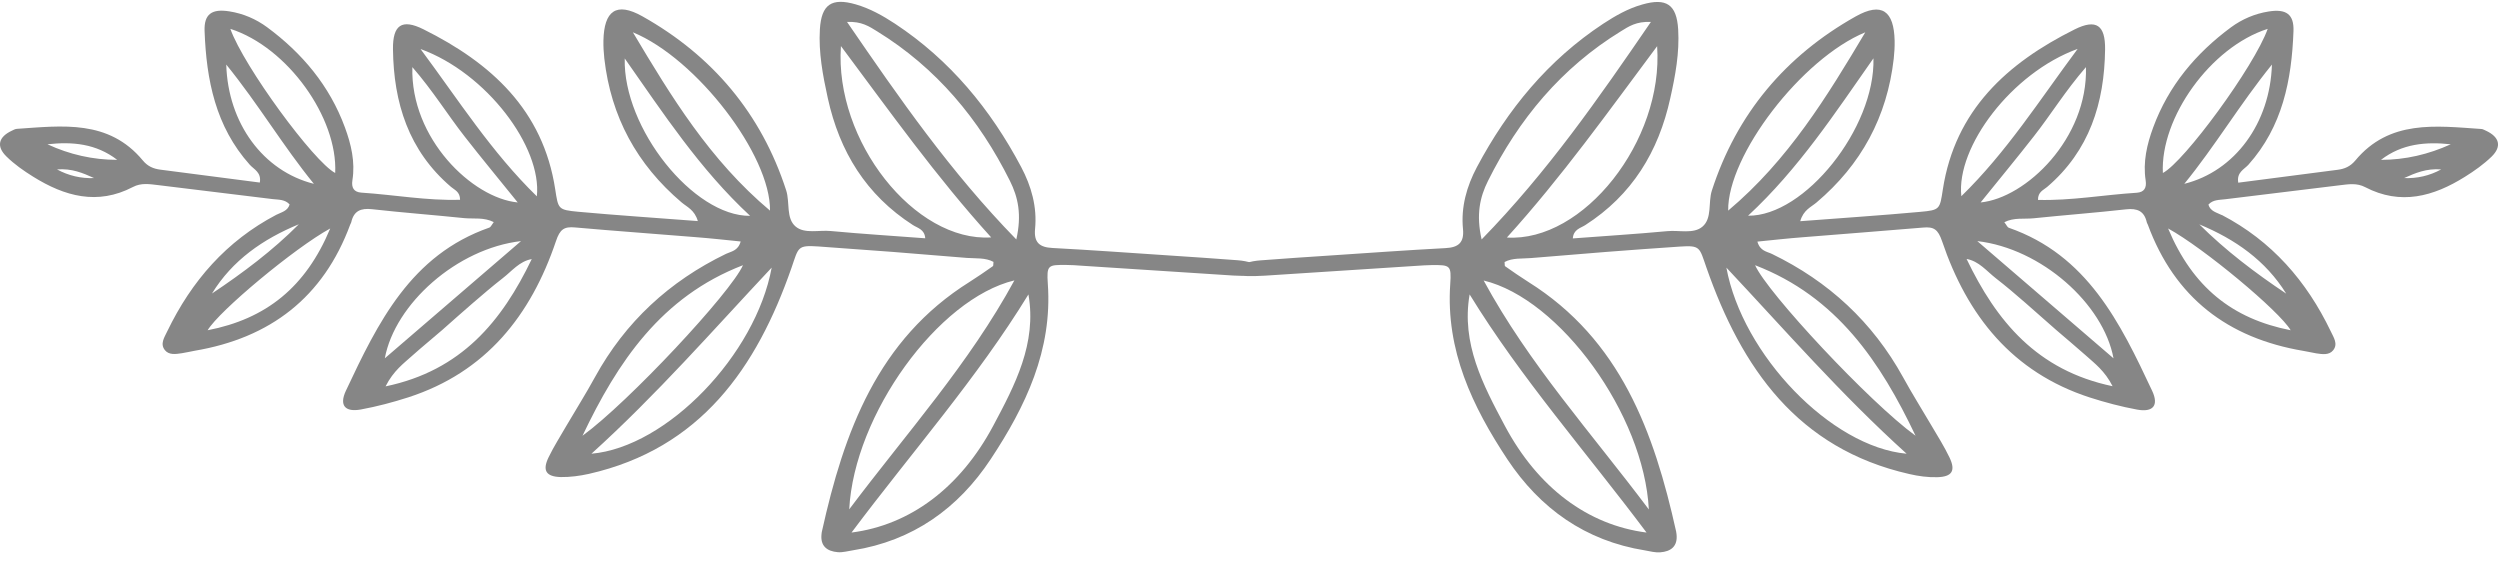 <?xml version="1.0" encoding="UTF-8"?> <svg xmlns="http://www.w3.org/2000/svg" width="196" height="44" viewBox="0 0 196 44" fill="none"> <g clip-path="url(#clip0_605_34680)"> <path d="M22.709 16.032C22.349 15.632 21.859 15.662 21.399 15.612C18.399 15.242 15.389 14.882 12.389 14.512C11.719 14.432 11.059 14.322 10.419 14.662C7.639 16.112 5.069 15.392 2.599 13.852C1.859 13.392 1.129 12.882 0.509 12.272C-0.311 11.472 -0.121 10.732 0.939 10.242C1.059 10.182 1.189 10.112 1.319 10.102C4.879 9.862 8.519 9.352 11.199 12.582C11.579 13.042 12.029 13.232 12.579 13.302C15.169 13.642 17.769 13.972 20.369 14.312C20.509 13.512 19.909 13.282 19.579 12.912C16.899 9.922 16.179 6.262 16.039 2.432C15.989 1.092 16.619 0.672 17.989 0.892C19.069 1.062 20.069 1.492 20.939 2.132C23.699 4.172 25.839 6.722 27.039 9.982C27.529 11.312 27.859 12.692 27.629 14.132C27.539 14.712 27.739 15.062 28.329 15.102C30.909 15.272 33.469 15.742 36.069 15.662C36.069 15.032 35.639 14.892 35.359 14.652C32.029 11.812 30.859 8.052 30.809 3.852C30.789 1.972 31.489 1.442 33.209 2.302C38.489 4.932 42.579 8.622 43.529 14.842C43.769 16.392 43.749 16.452 45.329 16.602C48.389 16.882 51.459 17.082 54.709 17.332C54.459 16.452 53.849 16.222 53.429 15.862C49.929 12.892 47.899 9.152 47.379 4.592C47.329 4.122 47.299 3.652 47.309 3.182C47.359 0.852 48.309 0.122 50.369 1.282C55.849 4.362 59.689 8.902 61.639 14.932C61.939 15.872 61.609 17.112 62.379 17.762C63.079 18.352 64.199 18.022 65.129 18.112C67.589 18.342 70.049 18.492 72.539 18.682C72.489 17.972 71.939 17.882 71.569 17.642C67.899 15.282 65.819 11.882 64.899 7.692C64.509 5.912 64.169 4.122 64.279 2.292C64.399 0.342 65.199 -0.198 67.089 0.342C68.199 0.662 69.199 1.222 70.159 1.852C74.479 4.702 77.659 8.562 80.059 13.092C80.859 14.602 81.319 16.222 81.149 17.952C81.049 19.012 81.499 19.392 82.519 19.442C85.539 19.602 88.559 19.822 91.579 20.022C93.389 20.142 95.199 20.262 97.019 20.402C97.419 20.432 97.819 20.502 98.189 20.632C98.419 20.722 98.619 20.962 98.519 21.282C98.449 21.492 98.299 21.632 98.089 21.632C97.619 21.632 97.149 21.632 96.679 21.602C92.719 21.352 88.759 21.092 84.799 20.832C84.399 20.802 83.989 20.772 83.589 20.772C82.169 20.762 82.049 20.772 82.149 22.252C82.519 27.452 80.409 31.862 77.669 36.002C75.119 39.862 71.559 42.402 66.879 43.142C66.479 43.202 66.079 43.322 65.689 43.292C64.839 43.222 64.299 42.812 64.409 41.862C64.409 41.792 64.429 41.732 64.439 41.662C66.169 33.872 68.789 26.622 76.029 22.092C76.649 21.702 77.249 21.282 77.849 20.862C77.879 20.842 77.869 20.742 77.889 20.532C77.269 20.192 76.509 20.272 75.819 20.222C71.929 19.892 68.039 19.592 64.149 19.322C62.509 19.212 62.609 19.382 62.059 20.982C59.319 28.852 54.919 35.162 46.169 37.152C45.449 37.312 44.699 37.412 43.969 37.402C42.799 37.372 42.509 36.882 43.009 35.852C43.419 35.002 43.929 34.212 44.399 33.392C45.149 32.112 45.939 30.862 46.649 29.562C49.029 25.232 52.479 22.052 56.919 19.902C57.309 19.712 57.859 19.682 58.069 18.932C56.869 18.812 55.709 18.682 54.539 18.592C51.389 18.332 48.229 18.112 45.089 17.832C44.229 17.752 43.899 17.972 43.589 18.902C41.619 24.732 38.099 29.182 32.009 31.152C30.799 31.542 29.549 31.872 28.299 32.102C27.049 32.332 26.579 31.782 27.119 30.632C29.629 25.292 32.209 19.992 38.369 17.842C38.469 17.812 38.529 17.652 38.709 17.412C37.949 17.022 37.139 17.172 36.399 17.102C33.989 16.852 31.579 16.672 29.169 16.402C28.289 16.302 27.739 16.532 27.539 17.422C27.529 17.482 27.479 17.542 27.459 17.602C25.349 23.322 21.179 26.502 15.249 27.502C14.919 27.562 14.589 27.642 14.259 27.692C13.789 27.762 13.249 27.852 12.929 27.452C12.529 26.952 12.889 26.452 13.119 25.962C15.019 22.032 17.749 18.892 21.659 16.842C22.049 16.642 22.559 16.552 22.709 16.022V16.032ZM66.759 41.752C71.359 41.162 75.279 38.232 77.869 33.382C79.569 30.192 81.299 26.932 80.629 23.082C76.599 29.662 71.519 35.402 66.759 41.752ZM79.679 18.772C80.119 16.832 79.819 15.462 79.179 14.182C76.769 9.342 73.409 5.312 68.759 2.452C68.159 2.082 67.549 1.662 66.409 1.722C70.529 7.732 74.509 13.472 79.679 18.772ZM66.579 39.932C71.129 33.882 75.959 28.542 79.529 21.982C73.549 23.422 66.969 32.492 66.579 39.932ZM65.929 3.612C65.409 11.052 71.729 19.002 77.709 18.612C73.399 13.862 69.729 8.702 65.929 3.612ZM60.499 20.982C55.899 25.882 51.509 30.922 46.369 35.572C52.289 35.052 59.249 27.812 60.499 20.982ZM49.619 2.532C52.609 7.552 55.649 12.552 60.369 16.512C60.429 12.182 54.619 4.592 49.619 2.532ZM45.669 34.162C49.269 31.542 57.299 22.942 58.249 20.792C51.829 23.262 48.409 28.402 45.669 34.162ZM18.059 2.262C19.119 5.222 24.609 12.692 26.279 13.562C26.489 9.242 22.549 3.702 18.059 2.262ZM48.979 4.582C48.839 10.052 54.379 16.972 58.809 16.922C54.859 13.262 51.999 8.882 48.979 4.582ZM41.689 20.312C40.719 20.482 40.129 21.262 39.399 21.822C38.599 22.442 37.839 23.102 37.079 23.752C36.259 24.452 35.469 25.172 34.659 25.882C33.899 26.542 33.109 27.182 32.359 27.852C31.649 28.492 30.849 29.062 30.229 30.292C36.179 29.052 39.349 25.182 41.689 20.312ZM32.969 3.842C35.959 7.862 38.529 11.922 42.089 15.392C42.499 11.532 38.149 5.722 32.969 3.842ZM40.849 18.902C35.829 19.482 30.959 23.822 30.169 28.092C33.769 24.992 37.309 21.942 40.849 18.902ZM40.589 15.872C39.089 14.012 37.729 12.372 36.419 10.692C35.089 8.992 33.959 7.142 32.329 5.262C32.169 10.852 37.029 15.532 40.589 15.872ZM25.889 17.912C23.109 19.432 17.159 24.392 16.279 25.892C20.859 25.002 23.969 22.522 25.889 17.912ZM24.609 14.412C22.199 11.462 20.279 8.192 17.739 5.062C17.869 9.662 20.639 13.422 24.609 14.412ZM16.619 23.012C19.059 21.382 21.379 19.642 23.429 17.582C20.619 18.742 18.219 20.402 16.619 23.012ZM9.189 12.532C7.539 11.262 5.679 11.092 3.719 11.312C5.449 12.112 7.279 12.532 9.189 12.532ZM7.379 13.962C6.499 13.562 5.629 13.192 4.469 13.282C5.376 13.775 6.346 14.002 7.379 13.962Z" fill="#868686"></path> <path d="M174.189 16.852C178.099 18.892 180.839 22.032 182.729 25.972C182.959 26.462 183.319 26.962 182.919 27.462C182.599 27.862 182.059 27.772 181.589 27.702C181.259 27.652 180.929 27.562 180.599 27.512C174.659 26.512 170.499 23.332 168.389 17.612C168.369 17.552 168.319 17.492 168.309 17.432C168.109 16.542 167.559 16.312 166.679 16.412C164.269 16.682 161.859 16.862 159.449 17.112C158.699 17.192 157.899 17.032 157.139 17.422C157.319 17.652 157.379 17.812 157.479 17.852C163.639 19.992 166.219 25.292 168.729 30.642C169.269 31.792 168.799 32.342 167.549 32.112C166.299 31.882 165.049 31.552 163.839 31.162C157.759 29.192 154.229 24.742 152.259 18.912C151.939 17.982 151.619 17.762 150.759 17.842C147.609 18.112 144.459 18.342 141.309 18.602C140.139 18.692 138.979 18.822 137.779 18.942C137.989 19.692 138.539 19.722 138.929 19.912C143.359 22.062 146.809 25.242 149.199 29.572C149.909 30.872 150.699 32.122 151.449 33.402C151.929 34.212 152.429 35.012 152.839 35.862C153.339 36.902 153.049 37.382 151.879 37.412C151.149 37.432 150.399 37.332 149.679 37.162C140.929 35.172 136.539 28.862 133.789 20.992C133.229 19.392 133.329 19.222 131.699 19.332C127.809 19.592 123.919 19.902 120.029 20.232C119.339 20.292 118.589 20.202 117.959 20.542C117.979 20.742 117.959 20.842 117.999 20.872C118.599 21.292 119.199 21.712 119.819 22.102C127.049 26.632 129.679 33.882 131.409 41.672C131.419 41.742 131.429 41.802 131.439 41.872C131.549 42.832 130.999 43.242 130.159 43.302C129.769 43.332 129.359 43.222 128.969 43.152C124.289 42.402 120.739 39.862 118.179 36.012C115.439 31.872 113.339 27.472 113.699 22.262C113.799 20.792 113.689 20.772 112.259 20.782C111.859 20.782 111.449 20.822 111.049 20.842C107.089 21.102 103.129 21.352 99.169 21.612C98.699 21.642 98.229 21.652 97.759 21.642C97.549 21.642 97.399 21.502 97.329 21.292C97.229 20.972 97.429 20.732 97.659 20.642C98.029 20.502 98.439 20.442 98.829 20.412C100.639 20.272 102.449 20.152 104.269 20.032C107.289 19.832 110.309 19.612 113.329 19.452C114.349 19.402 114.799 19.012 114.699 17.962C114.529 16.232 114.989 14.612 115.789 13.102C118.199 8.572 121.369 4.712 125.689 1.862C126.649 1.232 127.649 0.662 128.759 0.352C130.649 -0.188 131.449 0.352 131.569 2.302C131.679 4.132 131.349 5.922 130.949 7.702C130.029 11.892 127.949 15.302 124.279 17.652C123.919 17.882 123.359 17.982 123.309 18.692C125.799 18.502 128.259 18.352 130.719 18.122C131.649 18.032 132.769 18.362 133.469 17.772C134.249 17.112 133.909 15.872 134.209 14.942C136.159 8.912 139.999 4.372 145.479 1.292C147.539 0.132 148.489 0.862 148.539 3.192C148.549 3.662 148.519 4.132 148.469 4.602C147.949 9.162 145.919 12.912 142.419 15.872C141.999 16.232 141.389 16.452 141.139 17.342C144.389 17.092 147.459 16.892 150.519 16.612C152.099 16.472 152.079 16.412 152.319 14.852C153.279 8.632 157.369 4.942 162.639 2.312C164.359 1.452 165.059 1.982 165.039 3.862C164.989 8.062 163.819 11.822 160.489 14.662C160.209 14.902 159.769 15.042 159.779 15.672C162.379 15.742 164.949 15.272 167.519 15.112C168.109 15.072 168.309 14.722 168.219 14.142C167.999 12.702 168.319 11.322 168.809 9.992C170.009 6.732 172.149 4.182 174.909 2.142C175.779 1.502 176.779 1.072 177.859 0.902C179.219 0.682 179.859 1.102 179.809 2.442C179.669 6.272 178.949 9.932 176.269 12.922C175.939 13.282 175.339 13.512 175.479 14.322C178.079 13.982 180.669 13.642 183.269 13.312C183.819 13.242 184.259 13.052 184.649 12.592C187.329 9.362 190.969 9.872 194.529 10.112C194.659 10.112 194.779 10.202 194.909 10.252C195.959 10.742 196.159 11.482 195.339 12.282C194.719 12.882 193.989 13.402 193.249 13.862C190.789 15.402 188.209 16.122 185.429 14.672C184.779 14.332 184.129 14.442 183.459 14.522C180.459 14.892 177.449 15.252 174.449 15.622C173.989 15.682 173.499 15.642 173.139 16.042C173.289 16.572 173.799 16.662 174.189 16.862V16.852ZM115.219 23.082C114.549 26.932 116.279 30.192 117.979 33.382C120.569 38.242 124.489 41.162 129.089 41.752C124.329 35.402 119.249 29.652 115.219 23.082ZM129.429 1.722C128.289 1.662 127.679 2.082 127.079 2.452C122.419 5.312 119.069 9.342 116.659 14.182C116.019 15.462 115.719 16.832 116.159 18.772C121.329 13.472 125.309 7.732 129.429 1.722ZM116.319 21.992C119.879 28.552 124.719 33.882 129.269 39.942C128.889 32.502 122.299 23.432 116.319 21.992ZM118.139 18.622C124.119 19.002 130.439 11.062 129.919 3.622C126.119 8.712 122.449 13.872 118.139 18.622ZM149.479 35.572C144.339 30.932 139.949 25.882 135.349 20.982C136.599 27.812 143.559 35.042 149.479 35.572ZM135.489 16.512C140.209 12.542 143.249 7.552 146.239 2.532C141.249 4.592 135.429 12.182 135.489 16.512ZM137.599 20.792C138.549 22.942 146.579 31.552 150.179 34.162C147.439 28.402 144.019 23.262 137.599 20.792ZM169.569 13.562C171.239 12.692 176.729 5.222 177.789 2.262C173.299 3.692 169.359 9.242 169.569 13.562ZM137.049 16.912C141.479 16.962 147.019 10.042 146.879 4.572C143.869 8.862 141.009 13.242 137.049 16.912ZM165.629 30.282C165.009 29.062 164.209 28.482 163.499 27.842C162.749 27.172 161.969 26.532 161.209 25.872C160.399 25.172 159.599 24.442 158.789 23.742C158.029 23.082 157.259 22.422 156.469 21.812C155.749 21.252 155.149 20.472 154.179 20.302C156.519 25.172 159.689 29.042 165.639 30.282H165.629ZM153.769 15.382C157.329 11.912 159.899 7.852 162.889 3.832C157.709 5.712 153.349 11.522 153.769 15.382ZM165.699 28.092C164.909 23.822 160.039 19.482 155.019 18.902C158.559 21.942 162.099 24.992 165.699 28.092ZM163.539 5.262C161.909 7.142 160.779 9.002 159.449 10.692C158.139 12.372 156.779 14.012 155.279 15.872C158.839 15.522 163.699 10.852 163.539 5.262ZM179.589 25.892C178.709 24.392 172.759 19.432 169.979 17.912C171.909 22.512 175.009 24.992 179.589 25.892ZM178.119 5.062C175.589 8.192 173.659 11.462 171.249 14.412C175.219 13.422 177.979 9.652 178.119 5.062ZM172.429 17.592C174.489 19.642 176.799 21.392 179.239 23.022C177.629 20.422 175.229 18.752 172.429 17.592ZM192.139 11.312C190.189 11.102 188.319 11.262 186.669 12.532C188.579 12.532 190.399 12.102 192.139 11.312ZM191.389 13.282C190.239 13.192 189.359 13.562 188.479 13.962C189.512 14.002 190.482 13.775 191.389 13.282Z" fill="#868686"></path> </g> <defs> <clipPath id="clip0_605_34680"> <rect width="195.85" height="43.15" fill="white" transform="translate(0 0.152)"></rect> </clipPath> </defs> </svg> 